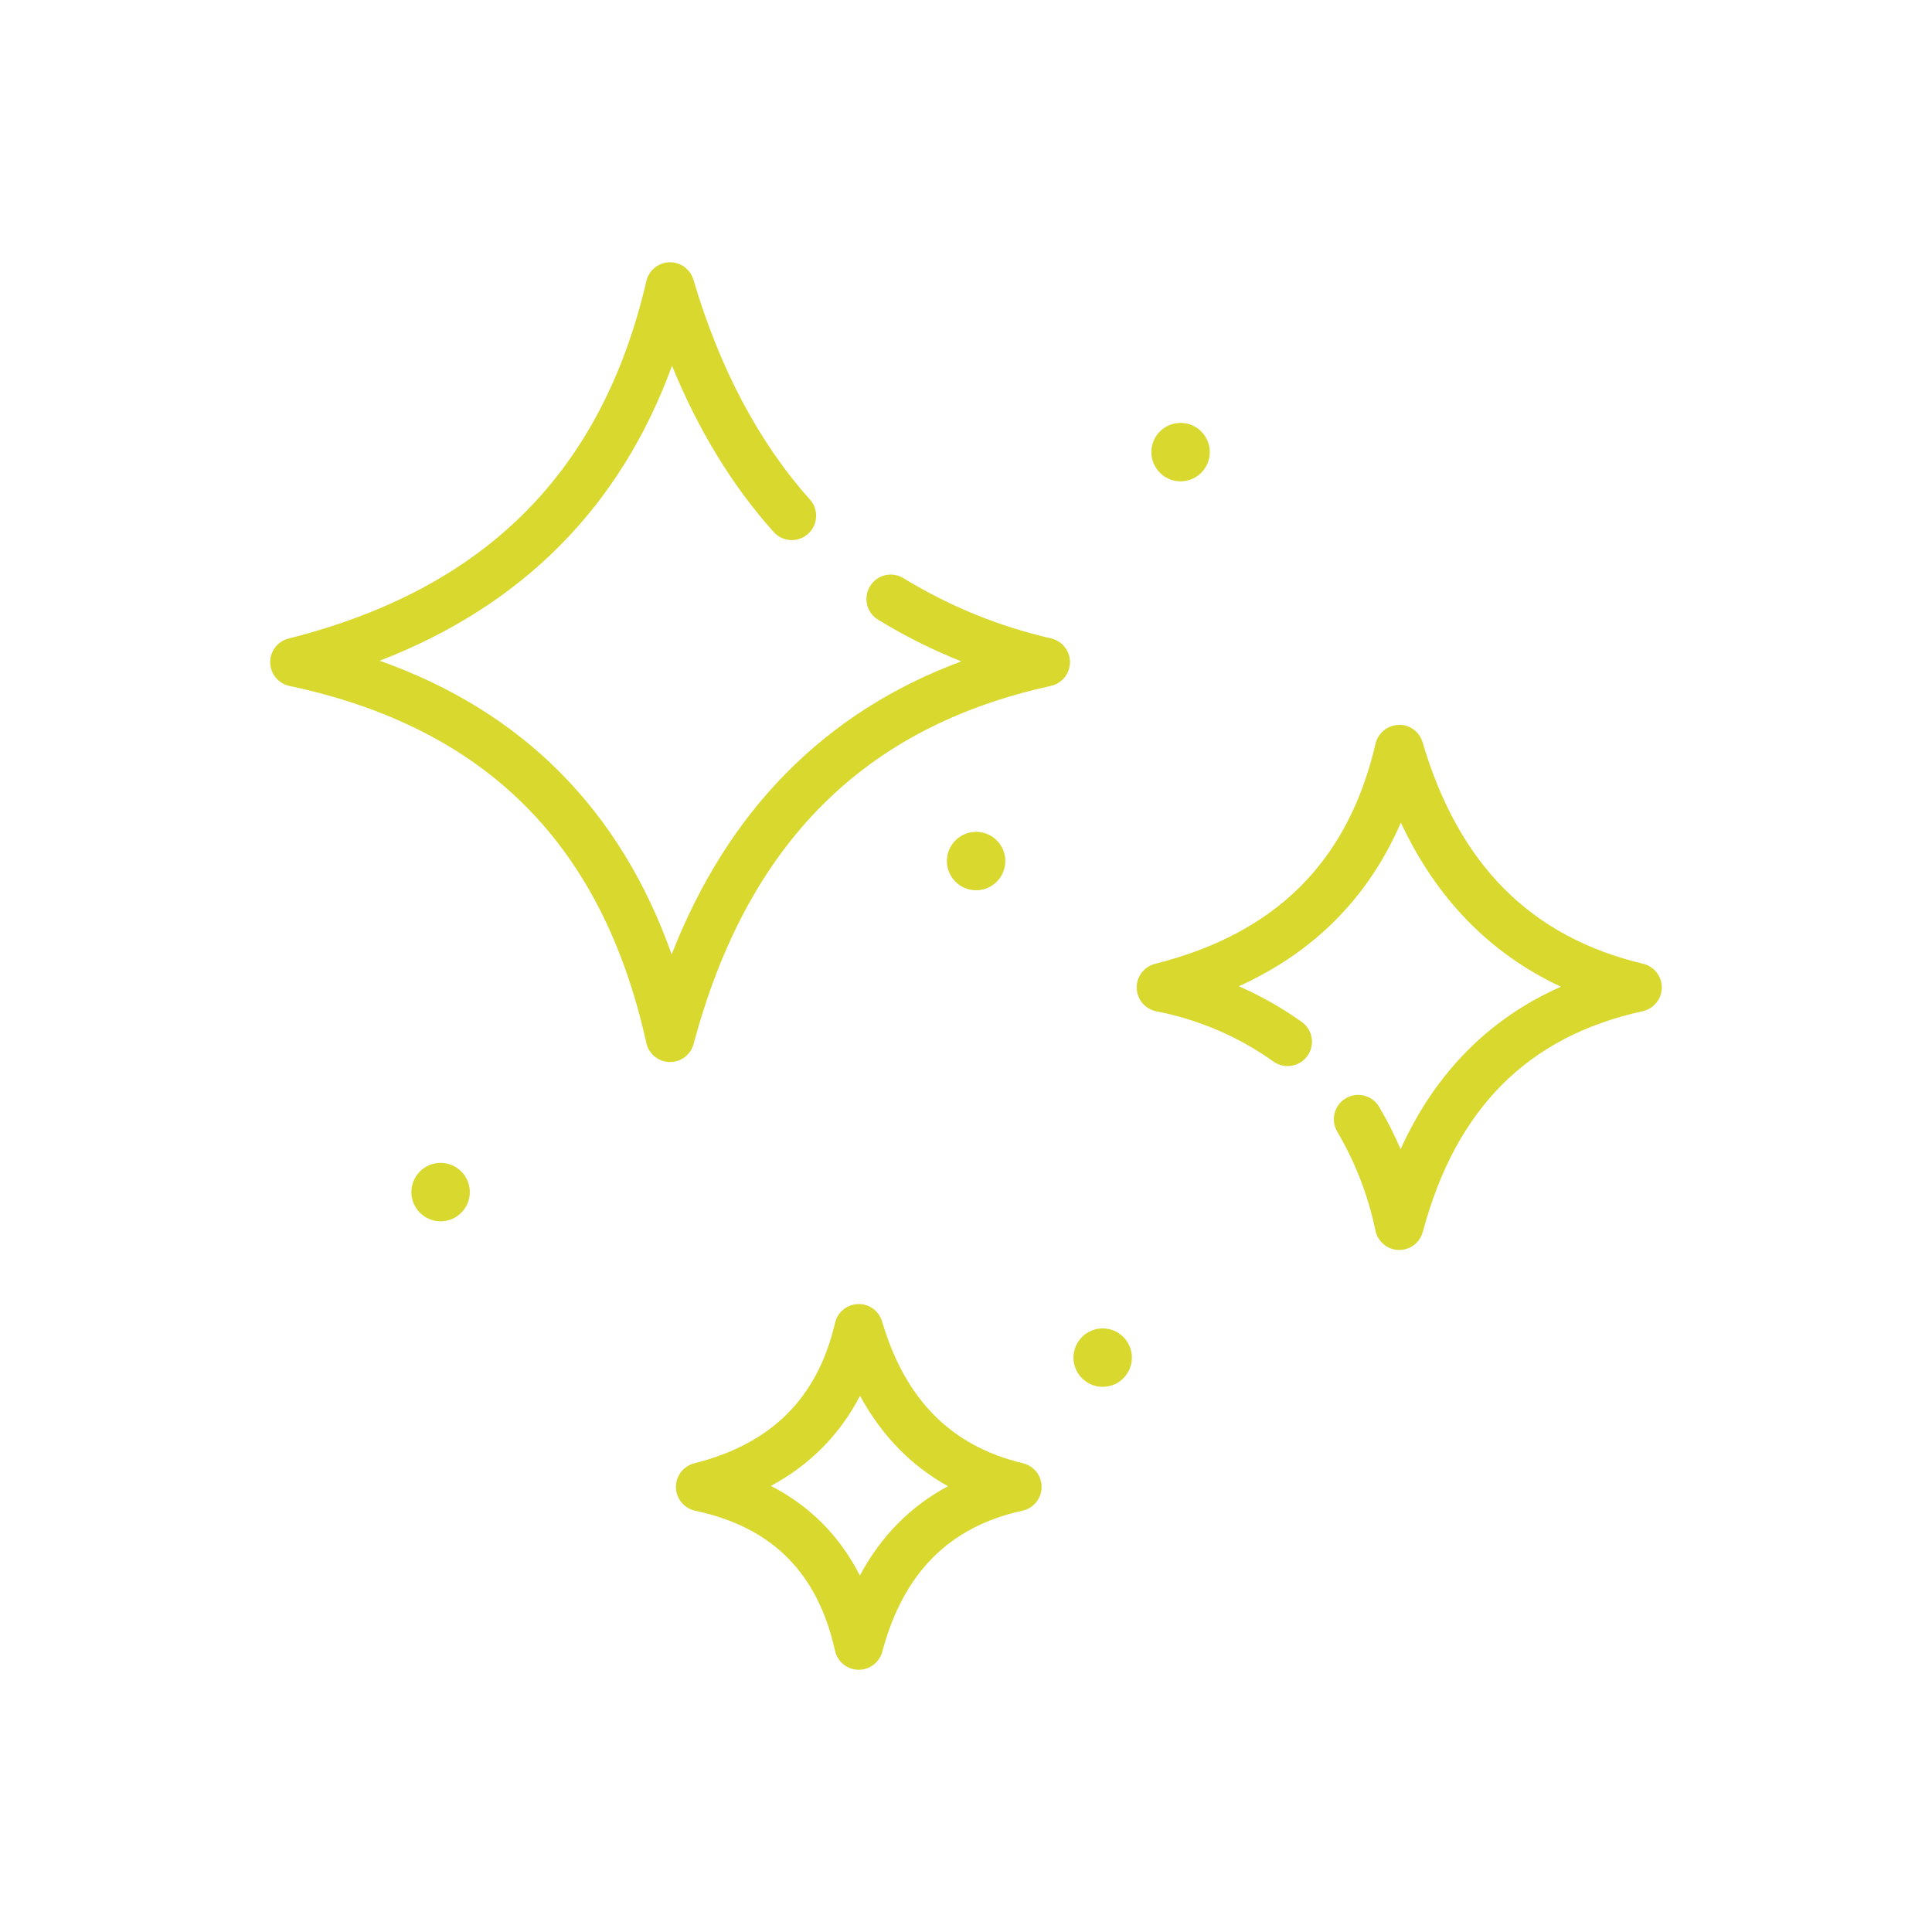 <?xml version="1.0" encoding="UTF-8"?><svg id="Ebene_1" xmlns="http://www.w3.org/2000/svg" viewBox="0 0 198.425 198.425"><defs><style>.cls-1{fill:#d8d82e;}</style></defs><g id="Ellipse_4"><circle class="cls-1" cx="45.251" cy="122.434" r="3"/></g><g id="Pfad_63"><path class="cls-1" d="M68.821,109.073c-.019,0-.037,0-.055,0-1.152-.024-2.138-.835-2.387-1.96-4.502-20.39-16.49-32.383-36.648-36.663-1.138-.241-1.958-1.235-1.98-2.398-.022-1.163,.761-2.188,1.889-2.472,20.162-5.074,32.181-17.082,36.745-36.711,.257-1.105,1.227-1.899,2.362-1.933,1.143-.024,2.149,.703,2.471,1.791,2.693,9.121,6.718,16.716,11.965,22.577,.921,1.028,.833,2.609-.195,3.53-1.029,.921-2.608,.834-3.53-.195-4.235-4.73-7.731-10.452-10.44-17.073-5.287,14.472-15.346,24.623-30.021,30.295,14.669,5.203,24.716,15.307,29.986,30.161,5.799-14.827,15.768-24.91,29.754-30.097-2.963-1.175-5.823-2.605-8.558-4.28-1.178-.721-1.547-2.26-.826-3.438,.721-1.179,2.261-1.548,3.438-.826,4.694,2.875,9.794,4.956,15.159,6.187,1.141,.261,1.947,1.279,1.941,2.449s-.823,2.18-1.966,2.43c-19.199,4.199-31.201,16.228-36.689,36.772-.292,1.096-1.285,1.854-2.415,1.854Z"/></g><g id="Pfad_64"><path class="cls-1" d="M88.198,171.49c-.019,0-.037,0-.055,0-1.152-.024-2.138-.835-2.387-1.96-1.765-7.993-6.461-12.694-14.357-14.372-1.138-.241-1.958-1.236-1.98-2.398-.021-1.163,.761-2.188,1.889-2.472,7.934-1.996,12.662-6.714,14.454-14.421,.257-1.105,1.227-1.899,2.362-1.933,1.124-.046,2.149,.702,2.471,1.791,2.375,8.042,7.104,12.803,14.461,14.556,1.135,.27,1.932,1.288,1.921,2.455-.011,1.166-.826,2.17-1.965,2.419-7.525,1.646-12.235,6.384-14.399,14.481-.292,1.096-1.285,1.854-2.415,1.854Zm-9.024-18.881c4.015,2.067,7.068,5.143,9.139,9.203,2.165-4.044,5.189-7.107,9.05-9.169-3.806-2.121-6.824-5.225-9.033-9.289-2.076,3.995-5.135,7.087-9.157,9.255Z"/></g><g id="Pfad_65"><path class="cls-1" d="M143.715,128.377c-.023,0-.047,0-.071,0-1.158-.032-2.142-.856-2.377-1.99-.745-3.587-2.066-7.007-3.928-10.165-.701-1.189-.305-2.723,.884-3.423,1.19-.703,2.722-.306,3.423,.884,.828,1.404,1.562,2.854,2.202,4.342,3.548-7.817,9.057-13.399,16.466-16.686-7.281-3.394-12.781-9.032-16.439-16.855-3.322,7.672-8.89,13.296-16.641,16.81,2.26,.986,4.419,2.209,6.46,3.661,1.125,.8,1.389,2.36,.589,3.486-.801,1.126-2.362,1.388-3.486,.588-3.621-2.574-7.668-4.311-12.03-5.161-1.149-.225-1.989-1.217-2.021-2.387-.032-1.171,.753-2.206,1.889-2.492,12.423-3.125,19.828-10.52,22.639-22.605,.257-1.105,1.227-1.899,2.362-1.933,1.154-.059,2.15,.703,2.471,1.791,3.706,12.556,11.113,19.994,22.645,22.74,1.134,.27,1.931,1.288,1.921,2.454-.011,1.166-.826,2.17-1.965,2.42-11.809,2.588-19.195,10.003-22.58,22.668-.293,1.096-1.286,1.854-2.415,1.854Z"/></g><g id="Ellipse_2"><circle class="cls-1" cx="100.251" cy="88.434" r="3"/></g><g id="Ellipse_3"><circle class="cls-1" cx="121.251" cy="46.434" r="3"/></g><g id="Ellipse_5"><circle class="cls-1" cx="113.251" cy="139.434" r="3"/></g></svg>